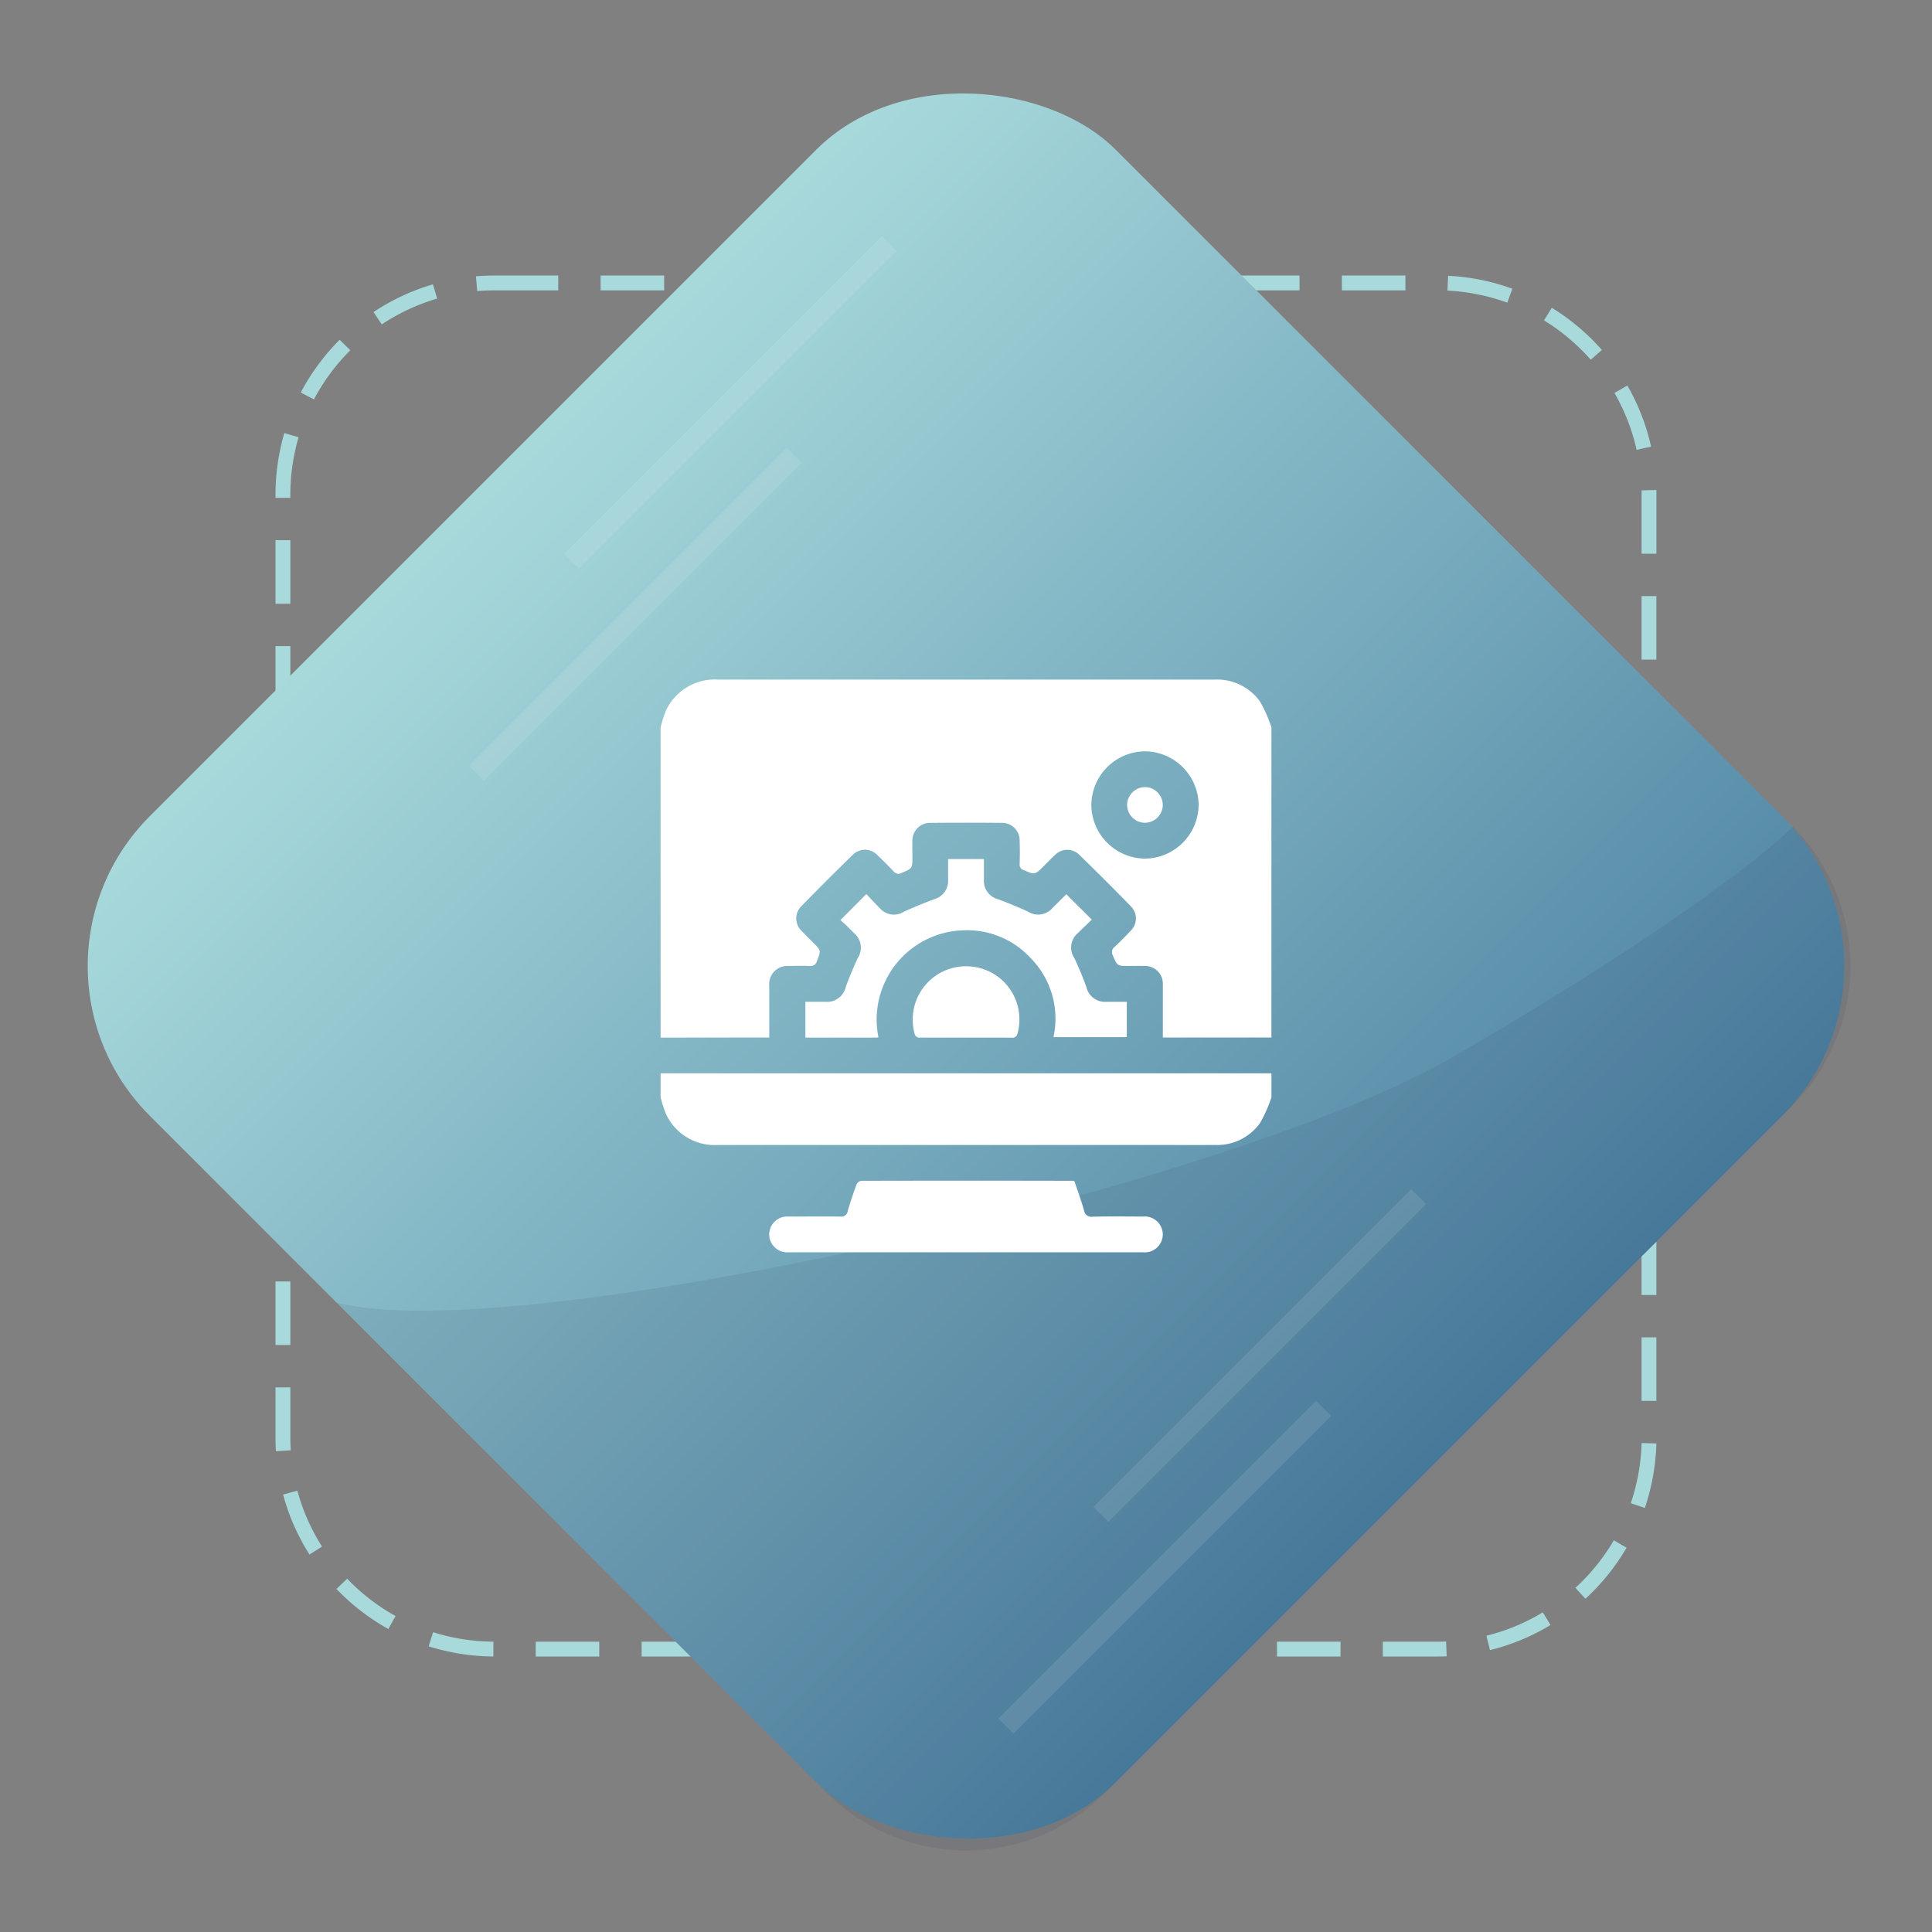 <svg xmlns="http://www.w3.org/2000/svg" xmlns:xlink="http://www.w3.org/1999/xlink" width="91.223" height="91.224" viewBox="0 0 91.223 91.224">
  <rect x="0" y="0" width="91.223" height="91.224" fill="#808080" stroke="none"/>
  <defs>
    <linearGradient id="linear-gradient" x1="0.5" x2="0.5" y2="1" gradientUnits="objectBoundingBox">
      <stop offset="0" stop-color="#a8dadc"/>
      <stop offset="1" stop-color="#4b80a1"/>
    </linearGradient>
  </defs>
  <g id="service-1" transform="translate(-982.001 -6552.417)">
    <g id="Group_23251" data-name="Group 23251" transform="translate(17 -33.582)">
      <path id="Rectangle_22489" data-name="Rectangle 22489" d="M10-.35v.7c-.276,0-.554.012-.827.035l-.059-.7C9.407-.337,9.7-.35,10-.35Zm0,0h3v.7H10Zm5,0h3v.7H15Zm5,0h3v.7H20Zm5,0h3v.7H25Zm5,0h3v.7H30Zm5,0h3v.7H35Zm5,0h3v.7H40Zm5,0h3v.7H45Zm5,0h3v.7H50Zm5.017.012A10.312,10.312,0,0,1,58.05.273l-.24.658A9.612,9.612,0,0,0,54.983.362ZM7.082.067l.2.672A9.6,9.6,0,0,0,4.666,1.957l-.387-.583A10.3,10.3,0,0,1,7.082.067ZM59.911,1.172a10.385,10.385,0,0,1,2.366,1.992l-.525.462a9.686,9.686,0,0,0-2.207-1.858ZM2.68,2.683l.5.495A9.67,9.67,0,0,0,1.462,5.5L.843,5.172A10.369,10.369,0,0,1,2.68,2.683Zm60.8,2.161A10.28,10.28,0,0,1,64.6,7.727l-.683.153a9.581,9.581,0,0,0-1.047-2.687ZM.066,7.087l.672.2A9.663,9.663,0,0,0,.35,10v.147h-.7V10A10.362,10.362,0,0,1,.066,7.087ZM64.852,9.778q0,.111,0,.222v2.786h-.7V10q0-.1,0-.207ZM-.35,12.147h.7v3h-.7Zm64.5,2.638h.7v3h-.7ZM-.35,17.147h.7v3h-.7Zm64.5,2.638h.7v3h-.7ZM-.35,22.147h.7v3h-.7Zm64.5,2.638h.7v3h-.7ZM-.35,27.147h.7v3h-.7Zm64.5,2.638h.7v3h-.7ZM-.35,32.147h.7v3h-.7Zm64.5,2.638h.7v3h-.7ZM-.35,37.147h.7v3h-.7Zm64.5,2.638h.7v3h-.7ZM-.35,42.147h.7v3h-.7Zm64.5,2.638h.7v3h-.7ZM-.35,47.147h.7v3h-.7Zm64.5,2.638h.7v3h-.7ZM-.35,52.147h.7V54.5c0,.207.007.415.02.62l-.7.044c-.014-.22-.021-.444-.021-.665Zm64.5,2.629.7.019a10.327,10.327,0,0,1-.545,3.045l-.663-.225A9.628,9.628,0,0,0,64.151,54.776ZM.683,57.026a9.591,9.591,0,0,0,1.162,2.639l-.591.375A10.29,10.29,0,0,1,.007,57.208Zm62.159,2.341.6.353A10.381,10.381,0,0,1,61.5,62.128l-.474-.515A9.682,9.682,0,0,0,62.842,59.367ZM3.033,61.182a9.676,9.676,0,0,0,2.284,1.762l-.34.612a10.376,10.376,0,0,1-2.449-1.89Zm56.456,1.587.362.6a10.285,10.285,0,0,1-2.858,1.185l-.168-.68A9.585,9.585,0,0,0,59.489,62.769Zm-52.4.938a9.647,9.647,0,0,0,2.849.447l0,.7a10.345,10.345,0,0,1-3.056-.48Zm47.832.439.029.7c-.147.006-.3.009-.443.009H51.933v-.7H54.5C54.642,64.155,54.781,64.152,54.918,64.146Zm-42.985.009h3v.7h-3Zm5,0h3v.7h-3Zm5,0h3v.7h-3Zm5,0h3v.7h-3Zm5,0h3v.7h-3Zm5,0h3v.7h-3Zm5,0h3v.7h-3Zm5,0h3v.7h-3Z" transform="translate(978.36 6599.359)" fill="#a8dadc"/>
      <rect id="Rectangle_22490" data-name="Rectangle 22490" width="64.505" height="64.505" rx="10" transform="translate(965.001 6631.611) rotate(-45)" fill="url(#linear-gradient)"/>
      <path id="Path_21606" data-name="Path 21606" d="M-460.86,563.469c-6.153-10.627-13.757-44.348-11.567-52.665l-23.148,23.149a9.3,9.3,0,0,0,0,13.147l32.464,32.464a9.3,9.3,0,0,0,13.147,0S-453.546,576.1-460.86,563.469Z" transform="translate(470.086 6175.073) rotate(-90)" fill="#283357" opacity="0.1"/>
      <path id="Line_404" data-name="Line 404" d="M.354,15.354l-.707-.707,15-15,.707.707Z" transform="translate(1012.5 6652.5)" fill="#fff" opacity="0.1"/>
      <path id="Line_404-2" data-name="Line 404" d="M.354,15.354l-.707-.707,15-15,.707.707Z" transform="translate(987.5 6607.5)" fill="#fff" opacity="0.1"/>
      <path id="Line_404-3" data-name="Line 404" d="M.354,15.354l-.707-.707,15-15,.707.707Z" transform="translate(1016.984 6642.5)" fill="#fff" opacity="0.1"/>
      <path id="Line_404-4" data-name="Line 404" d="M.354,15.354l-.707-.707,15-15,.707.707Z" transform="translate(991.984 6597.5)" fill="#fff" opacity="0.1"/>
    </g>
    <g id="Group_23256" data-name="Group 23256" transform="translate(1557.192 6312.747)">
      <path id="Path_21607" data-name="Path 21607" d="M-544,288.663V274.016a5.367,5.367,0,0,1,.256-.8,2.534,2.534,0,0,1,2.462-1.457q10.161,0,20.322,0c1.041,0,2.083,0,3.124,0a2.487,2.487,0,0,1,2.14,1.038,6.579,6.579,0,0,1,.537,1.214v14.647h-5.126c0-.856,0-1.672,0-2.487a.843.843,0,0,0-.88-.891c-.244-.006-.488,0-.732,0-.545,0-.538,0-.753-.508a.3.3,0,0,1,.083-.389q.39-.365.756-.757a.811.811,0,0,0,.012-1.167q-1.2-1.23-2.43-2.428a.808.808,0,0,0-1.146.006c-.187.17-.361.355-.541.534-.413.412-.41.407-.938.184a.263.263,0,0,1-.192-.291c.012-.366.012-.732,0-1.1a.829.829,0,0,0-.842-.841q-1.69-.015-3.379,0a.831.831,0,0,0-.843.841c-.009.253,0,.507,0,.76,0,.558,0,.549-.526.769a.279.279,0,0,1-.364-.083c-.246-.259-.5-.512-.756-.757a.81.81,0,0,0-1.167-.025q-1.231,1.2-2.43,2.428a.814.814,0,0,0,.011,1.168c.178.193.369.374.554.56.373.374.364.37.167.871a.307.307,0,0,1-.354.227c-.328-.016-.657-.008-.985,0a.851.851,0,0,0-.909.92c0,.385,0,.77,0,1.155v1.3Zm20.338-10.971a2.556,2.556,0,0,0,2.54,2.519,2.557,2.557,0,0,0,2.526-2.533,2.556,2.556,0,0,0-2.554-2.533A2.556,2.556,0,0,0-523.662,277.692Z" fill="#fff"/>
      <path id="Path_21608" data-name="Path 21608" d="M-515.158,536.921a6.58,6.58,0,0,1-.537,1.214,2.487,2.487,0,0,1-2.14,1.038c-1.041.006-2.083,0-3.124,0q-10.161,0-20.322,0a2.534,2.534,0,0,1-2.462-1.457,5.365,5.365,0,0,1-.256-.8v-1.127h28.842Z" transform="translate(0 -245.441)" fill="#fff"/>
      <path id="Path_21609" data-name="Path 21609" d="M-443.464,400.45a1.343,1.343,0,0,1-.138.014h-3.311v-1.69c.316,0,.632,0,.948,0a.9.9,0,0,0,.957-.7c.171-.464.362-.923.57-1.372a.89.89,0,0,0-.18-1.172c-.111-.115-.223-.228-.338-.339s-.221-.2-.3-.278l1.22-1.226c.185.194.4.43.625.652a.88.88,0,0,0,1.148.182c.467-.213.944-.407,1.424-.589a.9.9,0,0,0,.665-.93c0-.317,0-.635,0-.969h1.69c0,.326,0,.643,0,.959a.9.9,0,0,0,.683.944c.472.177.94.369,1.4.58a.891.891,0,0,0,1.171-.189c.215-.21.427-.422.64-.634.007-.006.015-.011-.006,0l1.206,1.2c-.189.183-.419.4-.64.622a.893.893,0,0,0-.18,1.2c.206.439.393.89.559,1.346a.907.907,0,0,0,.978.712c.307,0,.615,0,.936,0v1.669H-435.2a4.072,4.072,0,0,0-1.134-3.789,4.057,4.057,0,0,0-3.117-1.255A4.216,4.216,0,0,0-443.464,400.45Z" transform="translate(-90.25 -111.802)" fill="#fff"/>
      <path id="Path_21610" data-name="Path 21610" d="M-372.612,467.232c-.712,0-1.425,0-2.137,0a.233.233,0,0,1-.269-.2,2.515,2.515,0,0,1,2.693-3.155,2.506,2.506,0,0,1,2.172,3.148.248.248,0,0,1-.292.211C-371.168,467.228-371.89,467.232-372.612,467.232Z" transform="translate(-156.991 -178.569)" fill="#fff"/>
      <path id="Path_21611" data-name="Path 21611" d="M-456.756,607.843c.151.45.317.908.453,1.374a.348.348,0,0,0,.406.3c.788-.018,1.577-.009,2.365-.006a.857.857,0,0,1,.948.852.854.854,0,0,1-.935.836q-8.363,0-16.725,0a.851.851,0,0,1-.924-.847.854.854,0,0,1,.931-.841c.807,0,1.614-.009,2.421,0a.3.3,0,0,0,.353-.258c.124-.422.264-.84.417-1.253a.312.312,0,0,1,.221-.177q5-.012,10,0A.438.438,0,0,1-456.756,607.843Z" transform="translate(-67.703 -312.399)" fill="#fff"/>
      <path id="Path_21612" data-name="Path 21612" d="M-230.288,343.815a.851.851,0,0,1,.8.883.851.851,0,0,1-.883.8.851.851,0,0,1-.8-.883A.851.851,0,0,1-230.288,343.815Z" transform="translate(-290.801 -66.98)" fill="#fff"/>
    </g>
  </g>
</svg>
